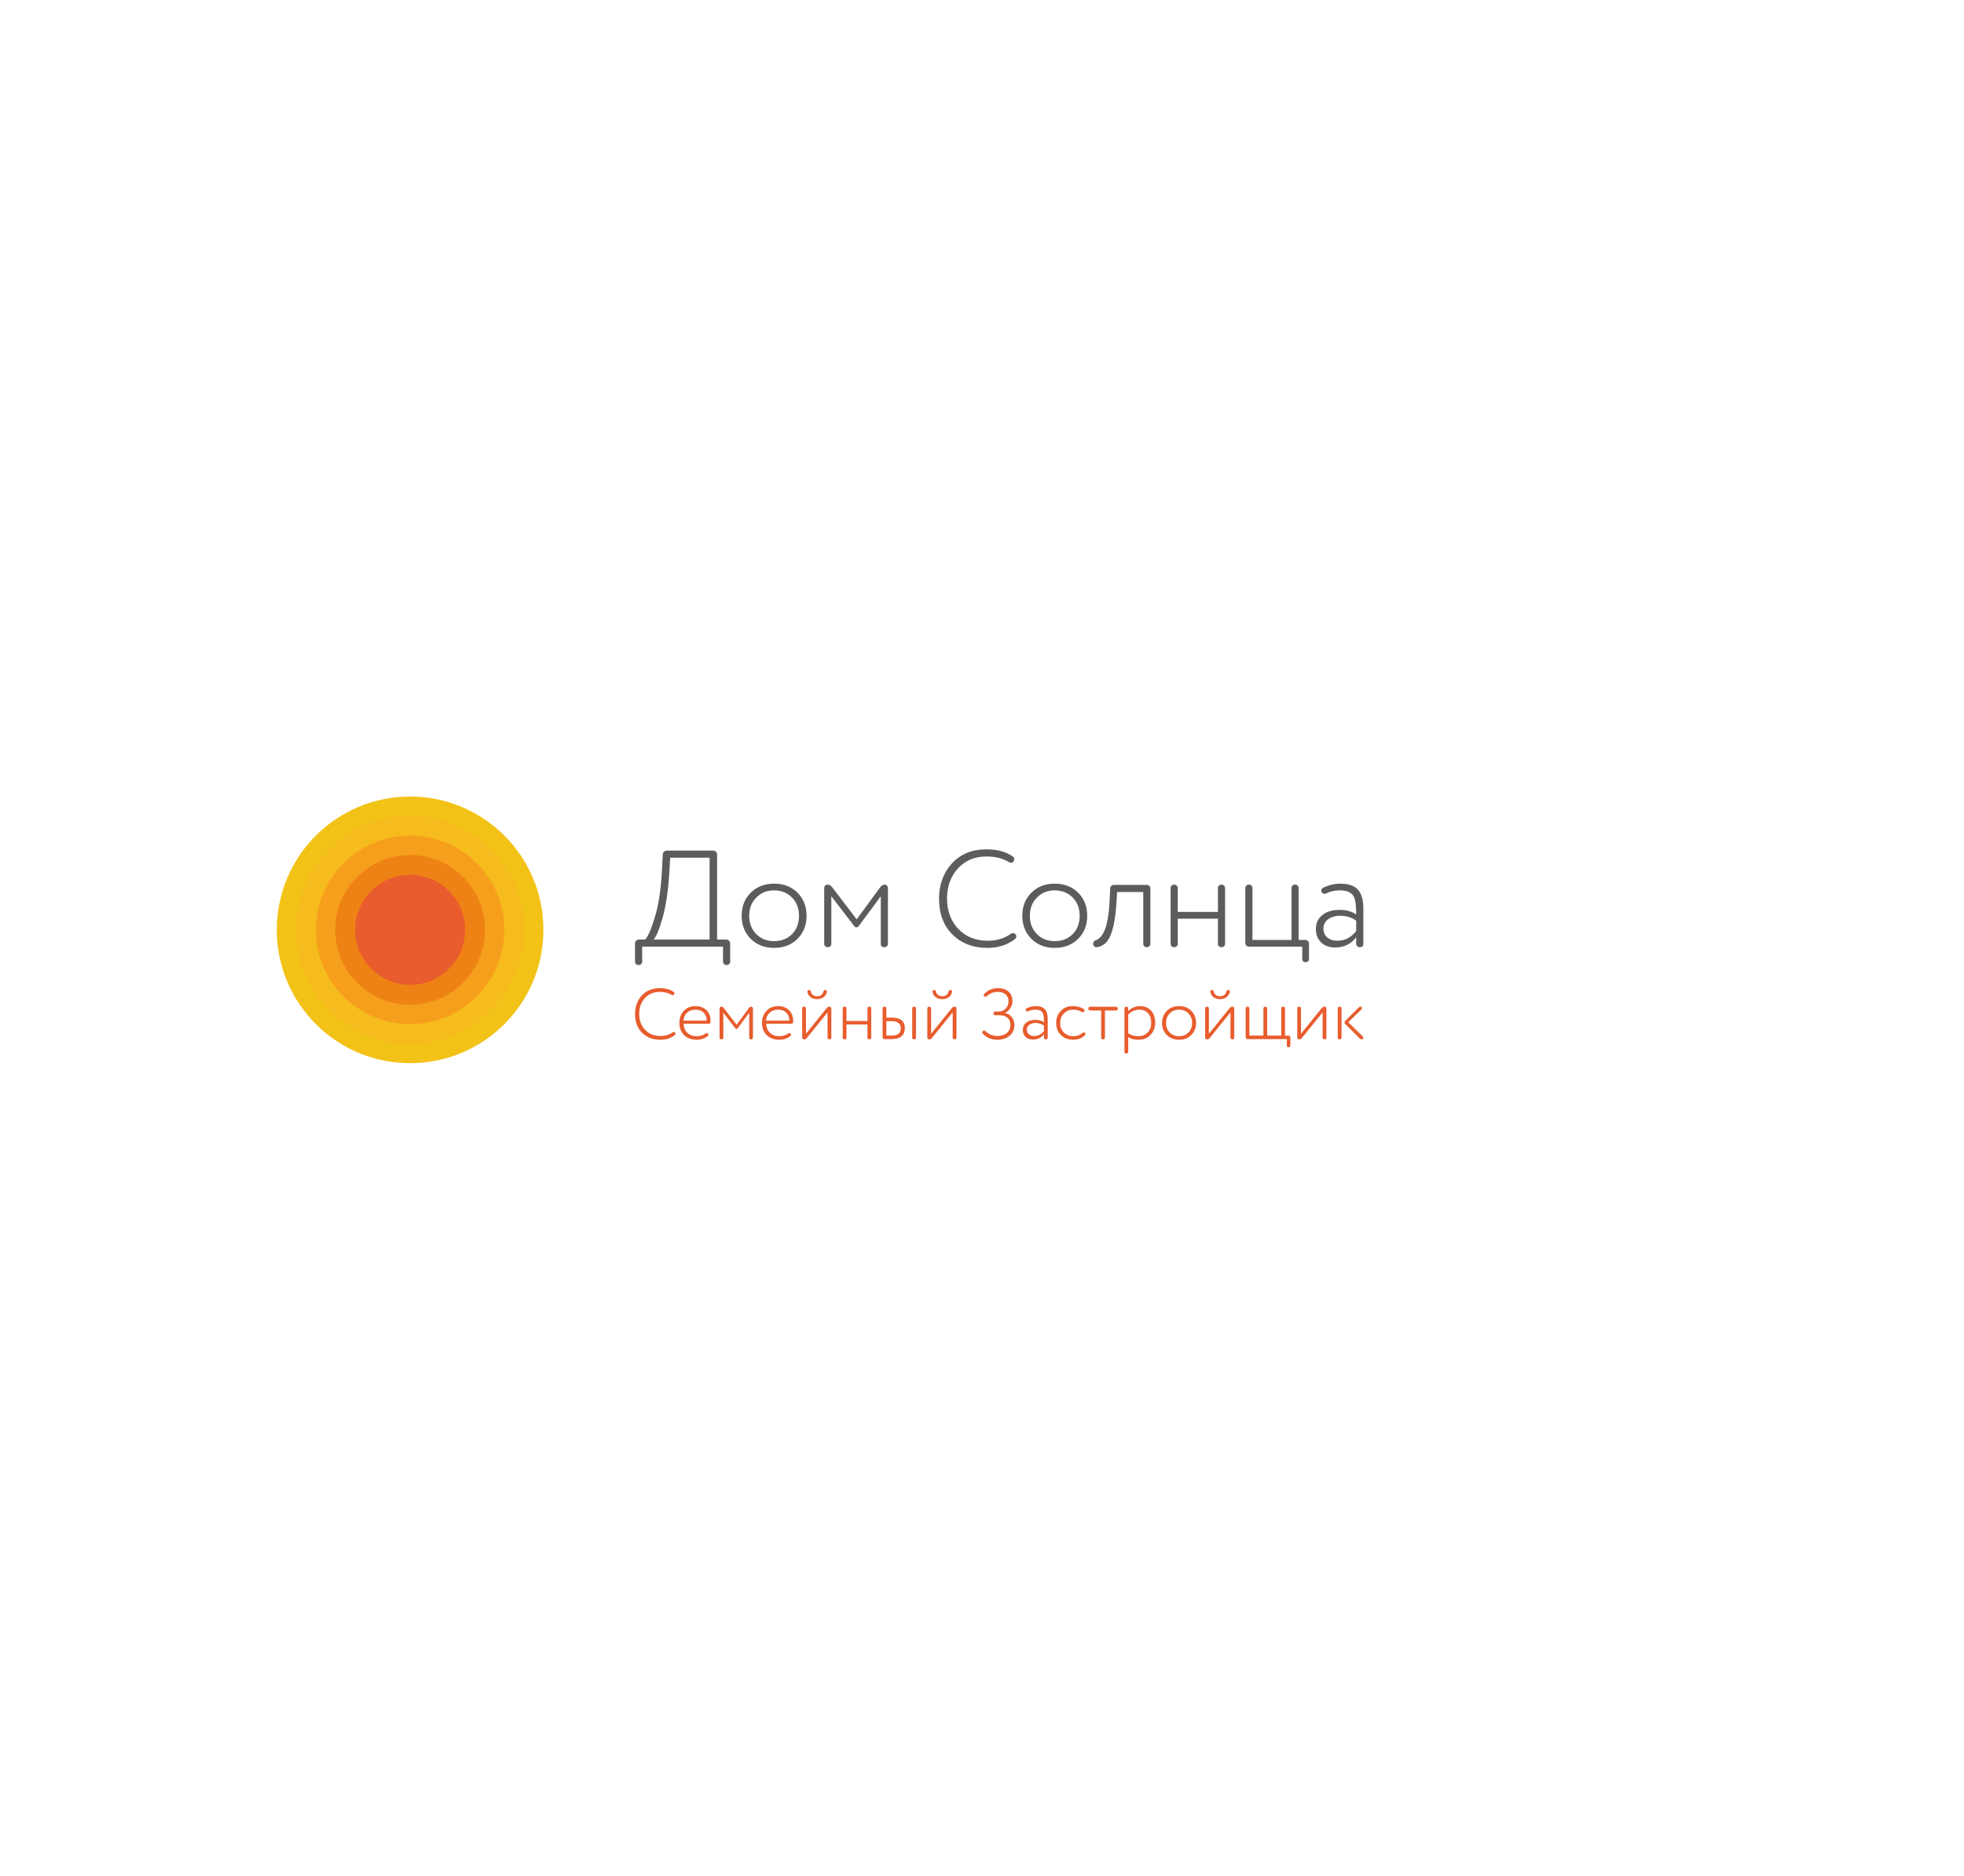 <?xml version="1.0" encoding="UTF-8"?> <svg xmlns="http://www.w3.org/2000/svg" viewBox="0 0 1144.89 1093.81"> <defs> <style> .cls-1 { fill: #f2c216; } .cls-2 { fill: #ef8215; } .cls-3 { fill: #f6bb1c; } .cls-4 { fill: #e85c2d; } .cls-5 { fill: #f69f1c; } .cls-6 { fill: #5e5c5b; } </style> </defs> <g id="_Слой_6" data-name="Слой 6"> <g> <path class="cls-4" d="M391.59,579.98c-1.88-1.17-4.2-1.76-6.97-1.76-3.53,0-6.41,1.2-8.65,3.6-2.24,2.46-3.36,5.54-3.36,9.26s1.16,6.9,3.49,9.3c2.3,2.37,5.29,3.56,8.99,3.56,2.66,0,5.01-.71,7.06-2.14,.22-.14,.43-.21,.63-.21,.28,0,.55,.14,.8,.42,.14,.22,.21,.42,.21,.59,0,.31-.13,.57-.38,.8-2.32,1.82-5.15,2.72-8.48,2.72-4.37,0-7.92-1.37-10.67-4.11-2.72-2.71-4.07-6.35-4.07-10.93,0-4.3,1.32-7.89,3.95-10.77,2.63-2.85,6.12-4.27,10.46-4.27,3.36,0,6.06,.73,8.11,2.18,.31,.22,.46,.52,.46,.88,0,.17-.06,.35-.17,.55-.2,.34-.49,.5-.88,.5-.14,0-.31-.06-.5-.17Z"></path> <path class="cls-4" d="M414.19,595.02c0,.48-.01,.78-.04,.92,0,.2-.09,.38-.27,.56-.18,.18-.39,.27-.61,.27h-14.78c.08,2.26,.83,4.04,2.23,5.34,1.4,1.3,3.23,1.95,5.5,1.95,1.9,0,3.61-.54,5.12-1.63,.22-.14,.42-.21,.59-.21,.31,0,.59,.14,.84,.42,.14,.22,.21,.42,.21,.59,0,.25-.1,.48-.29,.67-1.9,1.48-4.1,2.22-6.59,2.22-3.02,0-5.45-.89-7.27-2.68-1.85-1.79-2.77-4.16-2.77-7.12s.85-5.22,2.56-7.04c1.68-1.84,4.02-2.77,7.01-2.77,2.44,0,4.48,.78,6.13,2.35,1.62,1.54,2.44,3.59,2.44,6.16Zm-15.83-.04h13.61c-.03-1.98-.63-3.55-1.81-4.69-1.18-1.14-2.76-1.72-4.75-1.72s-3.65,.59-4.89,1.76c-1.25,1.17-1.97,2.72-2.16,4.65Z"></path> <path class="cls-4" d="M428.67,599.5l-7.01-9.13v14.49c0,.45-.18,.75-.55,.92-.36,.17-.73,.17-1.09,0-.36-.17-.55-.48-.55-.92v-16.92c0-.75,.38-1.13,1.13-1.13,.48,0,.95,.32,1.43,.96l7.35,9.63,7.06-9.63c.48-.64,.95-.96,1.43-.96,.31,0,.56,.11,.76,.32,.2,.21,.29,.47,.29,.77v16.97c0,.31-.1,.56-.31,.75-.21,.2-.48,.29-.82,.29-.7,0-1.05-.35-1.05-1.05v-14.49l-6.76,9.13c-.17,.22-.38,.34-.63,.34-.28,0-.5-.11-.67-.34Z"></path> <path class="cls-4" d="M462.35,595.02c0,.48-.01,.78-.04,.92,0,.2-.09,.38-.27,.56-.18,.18-.39,.27-.61,.27h-14.78c.08,2.26,.83,4.04,2.23,5.34,1.4,1.3,3.23,1.95,5.5,1.95,1.9,0,3.61-.54,5.12-1.63,.22-.14,.42-.21,.59-.21,.31,0,.59,.14,.84,.42,.14,.22,.21,.42,.21,.59,0,.25-.1,.48-.29,.67-1.9,1.48-4.1,2.22-6.59,2.22-3.02,0-5.45-.89-7.27-2.68-1.85-1.79-2.77-4.16-2.77-7.12s.85-5.22,2.56-7.04c1.68-1.84,4.02-2.77,7.01-2.77,2.44,0,4.48,.78,6.13,2.35,1.62,1.54,2.44,3.59,2.44,6.16Zm-15.83-.04h13.61c-.03-1.98-.63-3.55-1.81-4.69-1.18-1.14-2.76-1.72-4.75-1.72s-3.65,.59-4.89,1.76c-1.25,1.17-1.97,2.72-2.16,4.65Z"></path> <path class="cls-4" d="M484.61,587.94v16.92c0,.31-.11,.56-.32,.75-.21,.2-.48,.29-.82,.29-.28,0-.53-.1-.74-.29-.21-.19-.32-.45-.32-.75v-14.7l-12.01,14.83c-.45,.61-.97,.92-1.55,.92-.81,0-1.22-.4-1.22-1.21v-16.84c0-.31,.11-.56,.32-.75s.48-.29,.82-.29c.28,0,.53,.1,.74,.29,.21,.2,.31,.45,.31,.75v14.75l12.01-14.83c.5-.64,1.04-.96,1.6-.96,.78,0,1.18,.38,1.18,1.13Zm-2.56-9.93v.17c-.22,1.26-.85,2.28-1.89,3.08-1.04,.8-2.28,1.19-3.74,1.19-1.6,0-2.91-.39-3.93-1.17-1.02-.78-1.63-1.81-1.83-3.1v-.17c0-.25,.08-.47,.25-.65s.39-.27,.67-.27c.53,0,.88,.31,1.05,.92,.2,.84,.63,1.51,1.3,2.01,.67,.5,1.5,.75,2.48,.75,.92,0,1.71-.25,2.35-.75,.64-.5,1.06-1.17,1.26-2.01,.17-.61,.53-.92,1.09-.92,.28,0,.5,.09,.67,.27s.25,.4,.25,.65Z"></path> <path class="cls-4" d="M507.88,587.86v17.01c0,.45-.18,.75-.55,.92-.36,.17-.73,.17-1.09,0-.36-.17-.55-.48-.55-.92v-7.67h-12.26v7.67c0,.31-.11,.56-.31,.75-.21,.2-.48,.29-.82,.29-.28,0-.52-.1-.73-.29-.21-.19-.32-.45-.32-.75v-17.01c0-.31,.11-.56,.32-.75s.48-.29,.82-.29c.28,0,.53,.1,.74,.29,.21,.2,.31,.45,.31,.75v7.29h12.26v-7.29c0-.31,.11-.56,.31-.75,.21-.2,.48-.29,.82-.29,.28,0,.52,.1,.73,.29s.32,.45,.32,.75Z"></path> <path class="cls-4" d="M516.69,587.86v5.36h3.28c4.98,0,7.48,2.07,7.48,6.2,0,1.95-.63,3.5-1.89,4.63s-3.21,1.7-5.84,1.7h-4.12c-.31,0-.57-.11-.78-.34s-.32-.48-.32-.75v-16.8c0-.31,.11-.56,.32-.75s.48-.29,.82-.29c.28,0,.53,.1,.74,.29,.21,.2,.31,.45,.31,.75Zm0,7.41v8.42h2.86c1.99,0,3.42-.35,4.28-1.05,.87-.7,1.3-1.76,1.3-3.18,0-2.79-1.85-4.19-5.54-4.19h-2.9Zm17.26-7.41v17.01c0,.45-.18,.75-.55,.92-.36,.17-.73,.17-1.09,0-.36-.17-.55-.48-.55-.92v-17.01c0-.31,.11-.56,.32-.75s.48-.29,.82-.29c.7,0,1.05,.35,1.05,1.05Z"></path> <path class="cls-4" d="M557.56,587.94v16.92c0,.31-.11,.56-.32,.75-.21,.2-.48,.29-.82,.29-.28,0-.53-.1-.74-.29-.21-.19-.32-.45-.32-.75v-14.7l-12.01,14.83c-.45,.61-.97,.92-1.55,.92-.81,0-1.22-.4-1.22-1.21v-16.84c0-.31,.11-.56,.32-.75s.48-.29,.82-.29c.28,0,.53,.1,.74,.29,.21,.2,.31,.45,.31,.75v14.75l12.01-14.83c.5-.64,1.04-.96,1.6-.96,.78,0,1.18,.38,1.18,1.13Zm-2.56-9.93v.17c-.22,1.26-.85,2.28-1.89,3.08-1.04,.8-2.28,1.19-3.74,1.19-1.6,0-2.91-.39-3.93-1.17-1.02-.78-1.63-1.81-1.83-3.1v-.17c0-.25,.08-.47,.25-.65s.39-.27,.67-.27c.53,0,.88,.31,1.05,.92,.2,.84,.63,1.51,1.3,2.01,.67,.5,1.5,.75,2.48,.75,.92,0,1.71-.25,2.35-.75,.64-.5,1.06-1.17,1.26-2.01,.17-.61,.53-.92,1.09-.92,.28,0,.5,.09,.67,.27s.25,.4,.25,.65Z"></path> <path class="cls-4" d="M581.87,576.04c2.55,0,4.57,.68,6.07,2.03,1.5,1.35,2.25,3.2,2.25,5.55,0,1.42-.4,2.77-1.2,4.04-.8,1.27-1.88,2.24-3.25,2.91,1.71,.28,3.07,1.06,4.07,2.35,1.01,1.28,1.51,2.82,1.51,4.61,0,2.62-.94,4.71-2.81,6.24-1.9,1.56-4.24,2.35-7.01,2.35-3.47,0-6.36-1.19-8.65-3.56-.17-.17-.25-.39-.25-.67,0-.31,.11-.57,.34-.8,.22-.22,.48-.34,.76-.34,.25,0,.49,.11,.71,.34,2.07,1.9,4.38,2.85,6.93,2.85,2.32,0,4.18-.59,5.59-1.78,1.4-1.19,2.1-2.8,2.1-4.84,0-1.68-.56-3.01-1.68-4-1.12-.99-2.65-1.49-4.58-1.49h-2.6c-.31,0-.56-.11-.76-.31-.2-.21-.29-.48-.29-.82,0-.31,.11-.56,.32-.75,.21-.19,.45-.29,.73-.29h2.35c1.4,0,2.65-.57,3.74-1.72,1.09-1.14,1.64-2.53,1.64-4.15,0-1.76-.56-3.13-1.68-4.11-1.12-.98-2.62-1.47-4.49-1.47-2.6,0-4.76,.84-6.47,2.51-.22,.22-.5,.34-.84,.34-.25,0-.48-.08-.67-.25-.2-.19-.29-.43-.29-.71,0-.31,.08-.54,.25-.71,2.16-2.23,4.89-3.35,8.19-3.35Z"></path> <path class="cls-4" d="M596.27,600.38c0-1.82,.67-3.25,2-4.29,1.33-1.05,3.06-1.57,5.19-1.57s3.84,.48,5.12,1.42c0-1.95-.13-3.46-.38-4.52-.2-.7-.46-1.23-.8-1.59-.78-.84-2.04-1.26-3.78-1.26-1.57,0-2.97,.31-4.2,.92-.17,.08-.34,.13-.5,.13-.39,0-.69-.18-.88-.55-.08-.17-.13-.32-.13-.46,0-.31,.17-.57,.5-.8,1.71-.87,3.49-1.3,5.33-1.3,2.46,0,4.25,.61,5.35,1.84,1.11,1.23,1.66,3.13,1.66,5.7v10.81c0,.7-.36,1.05-1.09,1.05-.31,0-.57-.1-.78-.31-.21-.21-.32-.45-.32-.73v-2.01c-1.54,2.1-3.7,3.14-6.47,3.14-1.76,0-3.18-.51-4.24-1.53-1.06-1.02-1.6-2.38-1.6-4.08Zm12.3,.59v-3.14c-1.37-1.01-3.01-1.51-4.91-1.51-1.43,0-2.63,.35-3.61,1.05-.98,.7-1.47,1.66-1.47,2.89,0,1.12,.39,2.01,1.18,2.68s1.79,1.01,3.02,1.01c2.35,0,4.28-.99,5.8-2.97Z"></path> <path class="cls-4" d="M630.46,589.87c-1.29-.86-2.97-1.3-5.04-1.3s-3.77,.74-5.25,2.22c-1.46,1.45-2.18,3.29-2.18,5.53,0,2.35,.74,4.22,2.23,5.61,1.48,1.42,3.36,2.14,5.63,2.14,1.93,0,3.64-.64,5.12-1.93,.22-.22,.48-.34,.76-.34s.52,.1,.71,.29c.2,.17,.29,.39,.29,.67s-.1,.52-.29,.71c-1.79,1.76-4.05,2.64-6.76,2.64-2.97,0-5.36-.89-7.18-2.68-1.88-1.79-2.81-4.16-2.81-7.12,0-2.79,.9-5.12,2.69-7,1.79-1.87,4.03-2.81,6.72-2.81s5.03,.59,6.76,1.76c.25,.2,.38,.46,.38,.8,0,.22-.08,.43-.25,.63-.25,.25-.53,.38-.84,.38-.22,0-.45-.07-.67-.21Z"></path> <path class="cls-4" d="M644.11,589.07v15.79c0,.31-.11,.56-.32,.75-.21,.2-.48,.29-.82,.29-.7,0-1.05-.35-1.05-1.05v-15.79h-6.47c-.31,0-.56-.1-.76-.31-.2-.21-.29-.48-.29-.82,0-.31,.1-.56,.31-.75,.21-.19,.45-.29,.74-.29h15.12c.31,0,.56,.11,.76,.31,.2,.21,.29,.48,.29,.82,0,.31-.11,.56-.32,.75-.21,.2-.46,.29-.73,.29h-6.47Z"></path> <path class="cls-4" d="M657.67,604.53v8.55c0,.45-.18,.75-.55,.92-.36,.17-.73,.17-1.09,0-.36-.17-.55-.48-.55-.92v-25.22c0-.31,.11-.56,.32-.75s.48-.29,.82-.29c.28,0,.53,.1,.74,.29,.21,.2,.31,.45,.31,.75v1.55c.76-.84,1.77-1.53,3.04-2.07,1.27-.55,2.57-.82,3.88-.82,2.69,0,4.83,.88,6.43,2.64,1.6,1.76,2.39,4.05,2.39,6.87s-.9,5.33-2.69,7.2c-1.79,1.93-4.13,2.89-7.01,2.89-2.55,0-4.56-.53-6.05-1.59Zm0-13.03v10.85c1.74,1.15,3.7,1.72,5.88,1.72s4.1-.74,5.5-2.22c1.37-1.45,2.06-3.35,2.06-5.7s-.63-4.16-1.89-5.53c-1.26-1.37-3-2.05-5.21-2.05-1.23,0-2.43,.28-3.59,.84-1.16,.56-2.08,1.26-2.75,2.1Z"></path> <path class="cls-4" d="M687.32,606.12c-2.91,0-5.29-.92-7.14-2.77s-2.77-4.19-2.77-7.04,.92-5.19,2.77-7.04c1.85-1.84,4.23-2.77,7.14-2.77s5.29,.92,7.14,2.77c1.85,1.84,2.77,4.19,2.77,7.04s-.92,5.19-2.77,7.04c-1.85,1.84-4.23,2.77-7.14,2.77Zm-5.42-15.37c-1.46,1.45-2.18,3.31-2.18,5.57s.71,4.12,2.14,5.57c1.43,1.45,3.25,2.18,5.46,2.18s4.07-.73,5.5-2.18c1.4-1.45,2.1-3.31,2.1-5.57s-.71-4.12-2.14-5.57c-1.43-1.45-3.25-2.18-5.46-2.18s-3.99,.73-5.42,2.18Z"></path> <path class="cls-4" d="M719.49,587.94v16.92c0,.31-.11,.56-.32,.75-.21,.2-.48,.29-.82,.29-.28,0-.53-.1-.74-.29-.21-.19-.32-.45-.32-.75v-14.7l-12.01,14.83c-.45,.61-.97,.92-1.55,.92-.81,0-1.22-.4-1.22-1.21v-16.84c0-.31,.11-.56,.32-.75s.48-.29,.82-.29c.28,0,.53,.1,.74,.29,.21,.2,.31,.45,.31,.75v14.75l12.01-14.83c.5-.64,1.04-.96,1.6-.96,.78,0,1.18,.38,1.18,1.13Zm-2.56-9.93v.17c-.22,1.26-.85,2.28-1.89,3.08-1.04,.8-2.28,1.19-3.74,1.19-1.6,0-2.91-.39-3.93-1.17-1.02-.78-1.63-1.81-1.83-3.1v-.17c0-.25,.08-.47,.25-.65s.39-.27,.67-.27c.53,0,.88,.31,1.05,.92,.2,.84,.63,1.51,1.3,2.01,.67,.5,1.5,.75,2.48,.75,.92,0,1.71-.25,2.35-.75,.64-.5,1.06-1.17,1.26-2.01,.17-.61,.53-.92,1.09-.92,.28,0,.5,.09,.67,.27s.25,.4,.25,.65Z"></path> <path class="cls-4" d="M752.2,604.78v4.78c0,.39-.17,.66-.5,.82s-.68,.15-1.03,0c-.35-.15-.52-.43-.52-.82v-3.81h-22.93c-.31,0-.57-.11-.78-.34s-.32-.48-.32-.75v-16.8c0-.31,.11-.56,.32-.75s.48-.29,.82-.29c.28,0,.53,.1,.74,.29,.21,.2,.31,.45,.31,.75v15.83h8.19v-15.83c0-.31,.11-.56,.32-.75s.48-.29,.82-.29c.7,0,1.05,.35,1.05,1.05v15.83h8.19v-15.83c0-.31,.11-.56,.32-.75s.48-.29,.82-.29c.28,0,.53,.1,.74,.29s.31,.45,.31,.75v15.83h2.06c.28,0,.53,.11,.76,.31,.22,.21,.34,.47,.34,.78Z"></path> <path class="cls-4" d="M773.2,587.94v16.92c0,.31-.11,.56-.32,.75-.21,.2-.48,.29-.82,.29-.28,0-.53-.1-.74-.29-.21-.19-.32-.45-.32-.75v-14.7l-12.01,14.83c-.45,.61-.97,.92-1.55,.92-.81,0-1.22-.4-1.22-1.21v-16.84c0-.31,.11-.56,.32-.75s.48-.29,.82-.29c.28,0,.53,.1,.74,.29,.21,.2,.31,.45,.31,.75v14.75l12.01-14.83c.5-.64,1.04-.96,1.6-.96,.78,0,1.18,.38,1.18,1.13Z"></path> <path class="cls-4" d="M782.02,587.86v17.01c0,.45-.18,.75-.55,.92-.36,.17-.73,.17-1.09,0-.36-.17-.55-.48-.55-.92v-17.01c0-.31,.11-.56,.32-.75s.48-.29,.82-.29c.28,0,.53,.1,.74,.29,.21,.2,.31,.45,.31,.75Zm10.5,17.38l-8.48-8.46c-.2-.2-.29-.45-.29-.75s.1-.56,.29-.75l7.85-7.83c.42-.42,.81-.63,1.18-.63,.22,0,.43,.09,.61,.27,.18,.18,.27,.4,.27,.65,0,.28-.11,.53-.34,.75l-7.68,7.41,8.4,8.21c.28,.25,.42,.55,.42,.88,0,.25-.09,.47-.27,.65-.18,.18-.41,.27-.69,.27-.36,0-.78-.22-1.26-.67Z"></path> </g> </g> <g id="_Слой_7" data-name="Слой 7"> <g> <path class="cls-6" d="M421.5,551.84h-47.16v8.72c0,.85-.35,1.44-1.04,1.76-.7,.32-1.39,.32-2.09,0-.7-.32-1.04-.91-1.04-1.76v-10.56c0-.64,.23-1.19,.68-1.64,.45-.45,1-.68,1.64-.68h3.69c1.87-2.35,3.8-6.93,5.77-13.76,2.09-7.04,3.4-16,3.93-26.88l.48-8.88c0-.64,.24-1.19,.72-1.64,.48-.45,1.04-.68,1.68-.68h26.95c.64,0,1.19,.23,1.64,.68,.45,.45,.68,1,.68,1.64v49.52h5.29c.64,0,1.19,.23,1.64,.68,.45,.45,.68,1,.68,1.64v10.56c0,.59-.2,1.07-.6,1.44-.4,.37-.92,.56-1.56,.56-.54,0-1-.19-1.4-.56-.4-.37-.6-.85-.6-1.44v-8.72Zm-40.42-4.16h32.56v-47.68h-22.94l-.64,10.24c-.7,10.13-1.98,18.45-3.85,24.96-1.82,6.4-3.53,10.56-5.13,12.48Z"></path> <path class="cls-6" d="M451.26,552.56c-5.56,0-10.1-1.76-13.63-5.28s-5.29-8-5.29-13.44,1.76-9.92,5.29-13.44,8.07-5.28,13.63-5.28,10.1,1.76,13.63,5.28c3.53,3.52,5.29,8,5.29,13.44s-1.76,9.92-5.29,13.44c-3.53,3.52-8.07,5.28-13.63,5.28Zm-10.35-29.36c-2.78,2.77-4.17,6.32-4.17,10.64s1.36,7.87,4.09,10.64c2.73,2.77,6.2,4.16,10.43,4.16s7.78-1.39,10.51-4.16c2.67-2.77,4.01-6.32,4.01-10.64s-1.36-7.87-4.09-10.64c-2.73-2.77-6.2-4.16-10.43-4.16s-7.62,1.39-10.35,4.16Z"></path> <path class="cls-6" d="M498.01,539.92l-13.39-17.44v27.68c0,.85-.35,1.44-1.04,1.76-.7,.32-1.39,.32-2.08,0-.7-.32-1.04-.91-1.04-1.76v-32.32c0-1.44,.72-2.16,2.17-2.16,.91,0,1.82,.61,2.73,1.84l14.04,18.4,13.47-18.4c.91-1.23,1.82-1.84,2.73-1.84,.59,0,1.07,.2,1.44,.6,.37,.4,.56,.89,.56,1.48v32.4c0,.59-.2,1.07-.6,1.44-.4,.37-.92,.56-1.56,.56-1.34,0-2-.67-2-2v-27.68l-12.91,17.44c-.32,.43-.72,.64-1.2,.64-.53,0-.96-.21-1.28-.64Z"></path> <path class="cls-6" d="M588.31,502.64c-3.58-2.24-8.02-3.36-13.31-3.36-6.74,0-12.24,2.29-16.52,6.88-4.28,4.69-6.42,10.59-6.42,17.68s2.22,13.17,6.66,17.76c4.38,4.53,10.1,6.8,17.16,6.8,5.08,0,9.57-1.36,13.47-4.08,.43-.27,.83-.4,1.2-.4,.53,0,1.04,.27,1.52,.8,.27,.43,.4,.8,.4,1.12,0,.59-.24,1.09-.72,1.52-4.44,3.47-9.84,5.2-16.2,5.2-8.34,0-15.13-2.61-20.37-7.84-5.19-5.17-7.78-12.13-7.78-20.88,0-8.21,2.51-15.07,7.54-20.56,5.03-5.44,11.68-8.16,19.97-8.16,6.42,0,11.57,1.39,15.48,4.16,.59,.43,.88,.99,.88,1.68,0,.32-.11,.67-.32,1.04-.37,.64-.94,.96-1.68,.96-.27,0-.59-.11-.96-.32Z"></path> <path class="cls-6" d="M614.86,552.56c-5.56,0-10.1-1.76-13.63-5.28s-5.29-8-5.29-13.44,1.76-9.92,5.29-13.44,8.07-5.28,13.63-5.28,10.1,1.76,13.63,5.28c3.53,3.52,5.29,8,5.29,13.44s-1.76,9.92-5.29,13.44c-3.53,3.52-8.07,5.28-13.63,5.28Zm-10.35-29.36c-2.78,2.77-4.17,6.32-4.17,10.64s1.36,7.87,4.09,10.64c2.73,2.77,6.2,4.16,10.43,4.16s7.78-1.39,10.51-4.16c2.67-2.77,4.01-6.32,4.01-10.64s-1.36-7.87-4.09-10.64c-2.73-2.77-6.2-4.16-10.43-4.16s-7.62,1.39-10.35,4.16Z"></path> <path class="cls-6" d="M670.6,517.92v32.24c0,.85-.35,1.44-1.04,1.76-.7,.32-1.39,.32-2.08,0-.7-.32-1.04-.91-1.04-1.76v-30.16h-15.24l-.48,7.84c-.86,11.47-2.94,18.77-6.26,21.92-1.44,1.33-3.1,2.13-4.97,2.4h-.32c-.7,0-1.24-.31-1.64-.92-.4-.61-.44-1.27-.12-1.96,.32-.69,.99-1.17,2-1.44,4.17-1.97,6.6-8.91,7.3-20.8l.48-9.12c0-.59,.21-1.08,.64-1.48,.43-.4,.94-.6,1.52-.6h19.17c.59,0,1.08,.21,1.48,.64,.4,.43,.6,.91,.6,1.44Z"></path> <path class="cls-6" d="M714.14,517.68v32.48c0,.85-.35,1.44-1.04,1.76-.7,.32-1.39,.32-2.09,0-.7-.32-1.04-.91-1.04-1.76v-14.64h-23.42v14.64c0,.59-.2,1.07-.6,1.44-.4,.37-.92,.56-1.56,.56-.54,0-1-.19-1.4-.56-.4-.37-.6-.85-.6-1.44v-32.48c0-.59,.2-1.07,.6-1.44,.4-.37,.92-.56,1.56-.56,.53,0,1,.19,1.4,.56,.4,.37,.6,.85,.6,1.44v13.92h23.42v-13.92c0-.59,.2-1.07,.6-1.44,.4-.37,.92-.56,1.56-.56,.53,0,1,.19,1.4,.56,.4,.37,.6,.85,.6,1.44Z"></path> <path class="cls-6" d="M763.06,550v9.12c0,.75-.32,1.27-.96,1.56-.64,.29-1.3,.29-1.96,0-.67-.29-1-.81-1-1.56v-7.28h-31.12c-.59,0-1.08-.21-1.48-.64-.4-.43-.6-.91-.6-1.44v-32.08c0-.59,.2-1.07,.6-1.44,.4-.37,.92-.56,1.56-.56,.53,0,1,.19,1.4,.56,.4,.37,.6,.85,.6,1.44v30.24h22.78v-30.24c0-.59,.2-1.07,.6-1.44,.4-.37,.92-.56,1.56-.56,.53,0,1,.19,1.4,.56,.4,.37,.6,.85,.6,1.44v30.24h3.93c.53,0,1.02,.2,1.44,.6,.43,.4,.64,.89,.64,1.48Z"></path> <path class="cls-6" d="M767.07,541.6c0-3.47,1.27-6.2,3.81-8.2,2.54-2,5.84-3,9.9-3s7.32,.91,9.78,2.72c0-3.73-.24-6.61-.72-8.64-.38-1.33-.88-2.35-1.52-3.04-1.5-1.6-3.9-2.4-7.22-2.4-3,0-5.67,.59-8.02,1.76-.32,.16-.64,.24-.96,.24-.75,0-1.31-.35-1.68-1.04-.16-.32-.24-.61-.24-.88,0-.59,.32-1.09,.96-1.52,3.26-1.65,6.66-2.48,10.19-2.48,4.7,0,8.11,1.17,10.23,3.52,2.11,2.35,3.17,5.97,3.17,10.88v20.64c0,1.33-.7,2-2.09,2-.59,0-1.08-.2-1.48-.6-.4-.4-.6-.87-.6-1.4v-3.84c-2.94,4-7.06,6-12.35,6-3.37,0-6.07-.97-8.1-2.92-2.03-1.95-3.05-4.55-3.05-7.8Zm23.5,1.12v-6c-2.62-1.92-5.75-2.88-9.38-2.88-2.73,0-5.03,.67-6.9,2-1.87,1.33-2.81,3.17-2.81,5.52,0,2.13,.75,3.84,2.25,5.12,1.5,1.28,3.42,1.92,5.77,1.92,4.49,0,8.18-1.89,11.07-5.68Z"></path> </g> <circle class="cls-1" cx="239.07" cy="542.05" r="77.71"></circle> <circle class="cls-3" cx="239.07" cy="542.05" r="66.58"></circle> <circle class="cls-5" cx="239.07" cy="542.05" r="54.93"></circle> <circle class="cls-2" cx="239.07" cy="542.05" r="43.66"></circle> <circle class="cls-4" cx="239.07" cy="542.05" r="32.07"></circle> </g> </svg> 